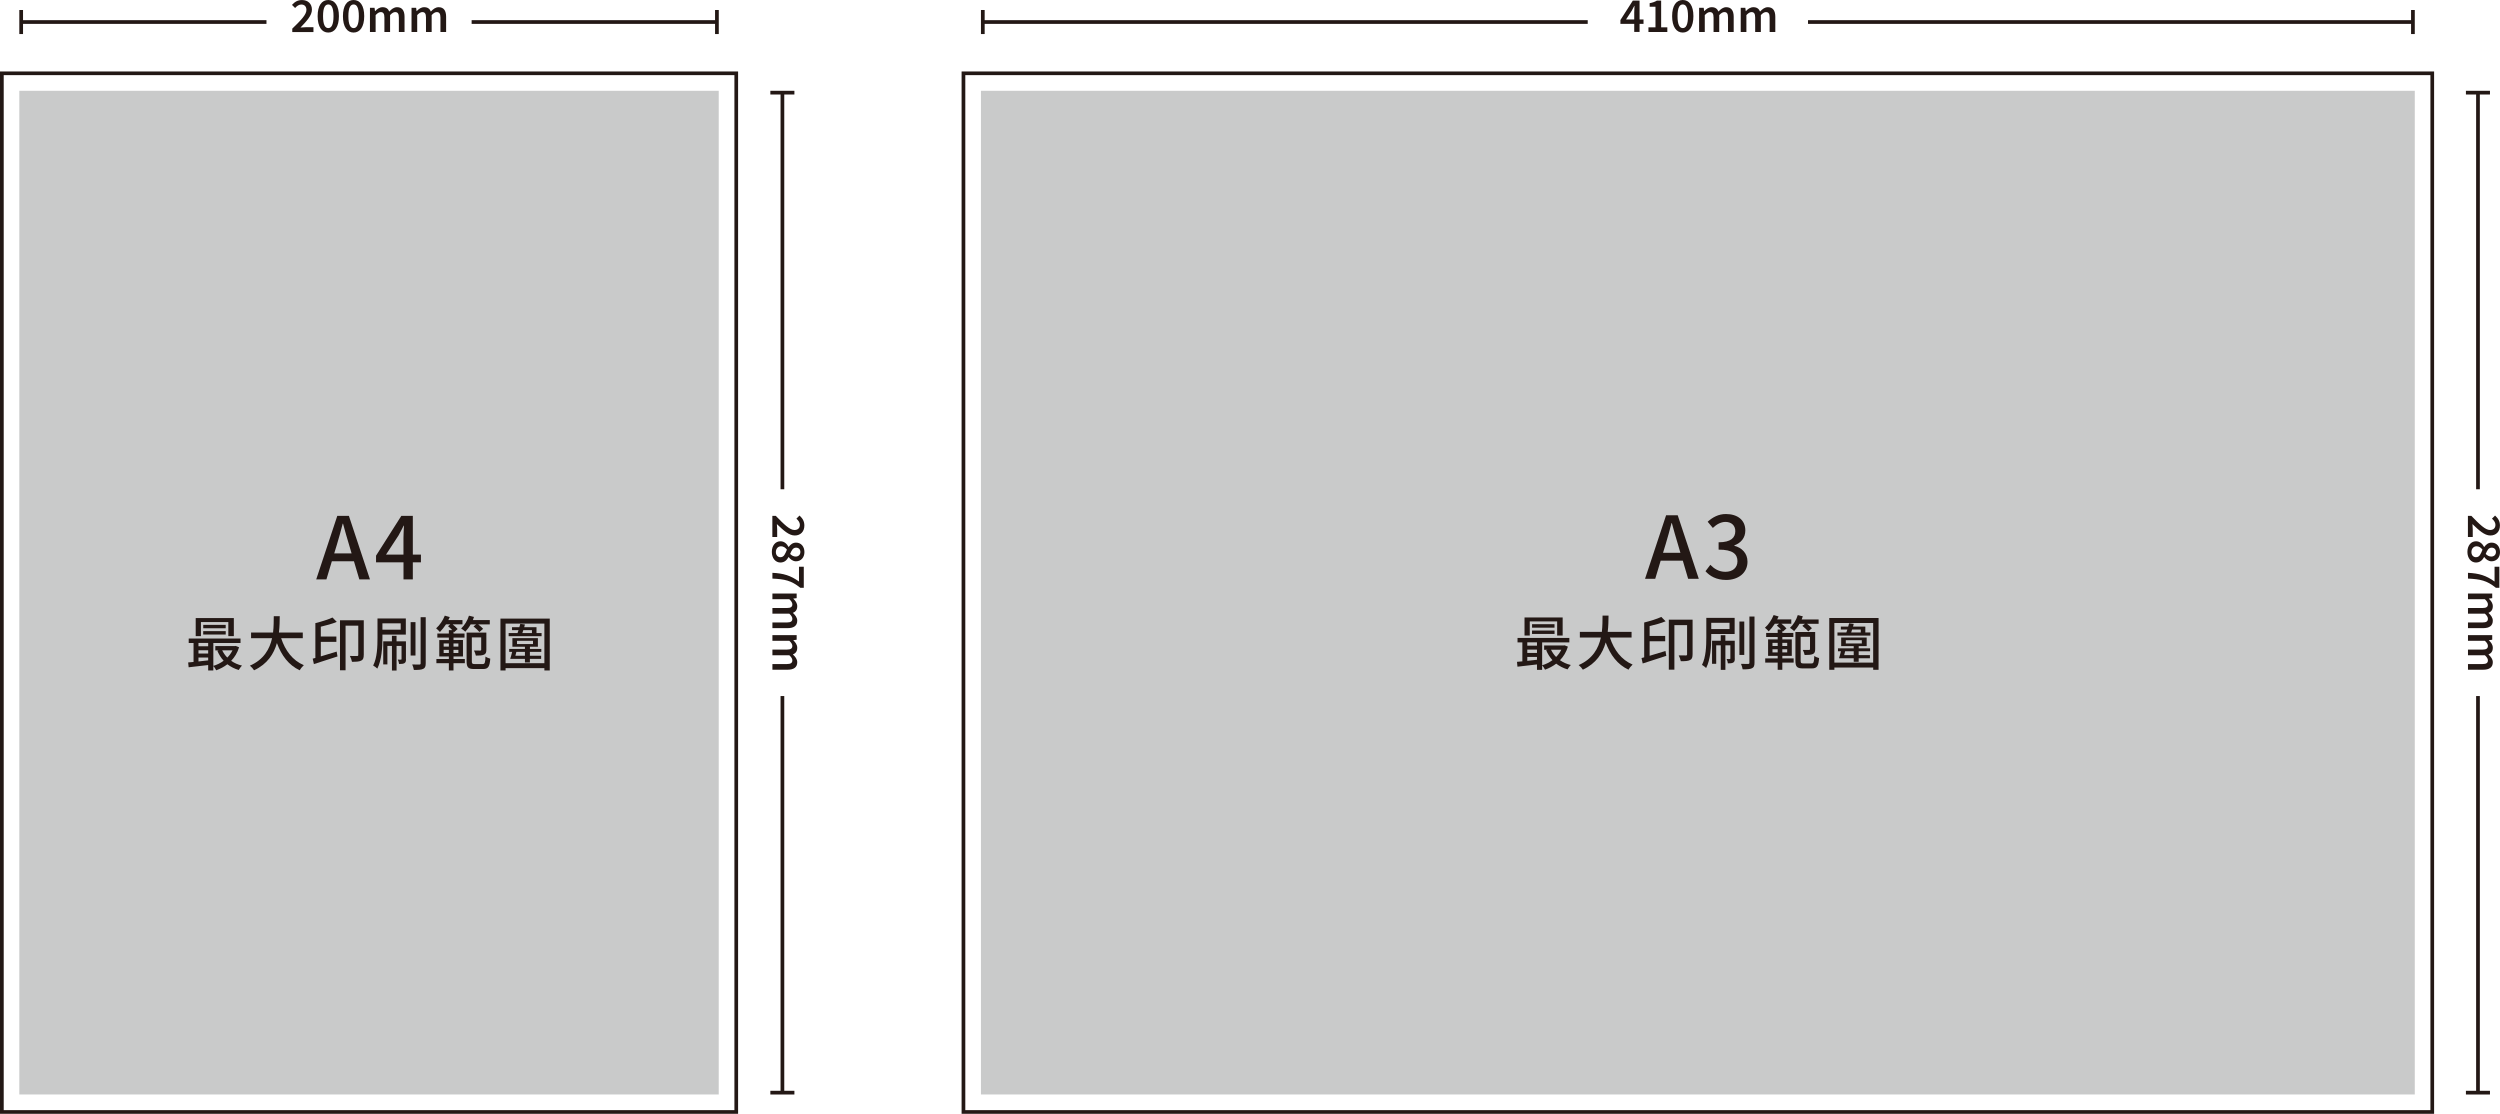 <svg xmlns="http://www.w3.org/2000/svg" viewBox="0 0 740.15 329.76"><g><g id="_&#x5716;&#x5C64;_1" data-name="&#x5716;&#x5C64;_1"><g><path d="M218.52,329.76H0V21.16h218.52v308.6ZM1.1,328.66h216.33V22.25H1.1v306.41Z" fill="#231815"></path><path d="M720.64,329.76h-435.95V21.16h435.95v308.6ZM285.79,328.66h433.76V22.25h-433.76v306.41Z" fill="#231815"></path><rect x="290.42" y="26.88" width="424.5" height="297.15" fill="#c9caca"></rect><rect x="5.72" y="26.88" width="207.07" height="297.15" fill="#c9caca"></rect><g><rect x="6.27" y="5.97" width="72.62" height="1.1" fill="#231815"></rect><rect x="5.72" y="2.96" width="1.1" height="7.12" fill="#231815"></rect></g><g><rect x="290.97" y="5.97" width="179.09" height="1.1" fill="#231815"></rect><rect x="290.42" y="2.96" width="1.1" height="7.12" fill="#231815"></rect></g><g><rect x="535.28" y="5.97" width="179.09" height="1.1" fill="#231815"></rect><rect x="713.82" y="2.96" width="1.1" height="7.12" fill="#231815"></rect></g><g><rect x="139.63" y="5.97" width="72.62" height="1.1" fill="#231815"></rect><rect x="211.7" y="2.96" width="1.1" height="7.12" fill="#231815"></rect></g><g><path d="M86.52,8.49c2.58-2.51,4.2-4.14,4.2-5.55,0-.98-.54-1.6-1.54-1.6-.72,0-1.31.47-1.81,1.03l-.93-.92c.85-.92,1.7-1.44,2.97-1.44,1.78,0,2.94,1.13,2.94,2.85s-1.53,3.35-3.38,5.29c.49-.05,1.1-.09,1.56-.09h2.27v1.43h-6.27v-.98Z" fill="#231815"></path><path d="M94.04,4.78c0-3.14,1.23-4.78,3.15-4.78s3.15,1.65,3.15,4.78-1.23,4.86-3.15,4.86-3.15-1.72-3.15-4.86ZM98.74,4.78c0-2.63-.65-3.46-1.55-3.46s-1.55.84-1.55,3.46.65,3.54,1.55,3.54,1.55-.91,1.55-3.54Z" fill="#231815"></path><path d="M101.53,4.78c0-3.14,1.23-4.78,3.15-4.78s3.15,1.65,3.15,4.78-1.23,4.86-3.15,4.86-3.15-1.72-3.15-4.86ZM106.24,4.78c0-2.63-.65-3.46-1.55-3.46s-1.55.84-1.55,3.46.65,3.54,1.55,3.54,1.55-.91,1.55-3.54Z" fill="#231815"></path><path d="M109.51,2.3h1.38l.13.98h.05c.61-.63,1.3-1.15,2.2-1.15,1.05,0,1.65.48,1.98,1.29.69-.73,1.4-1.29,2.31-1.29,1.51,0,2.21,1.04,2.21,2.85v4.5h-1.68v-4.28c0-1.18-.35-1.62-1.1-1.62-.46,0-.95.29-1.5.89v5.01h-1.68v-4.28c0-1.18-.35-1.62-1.1-1.62-.44,0-.95.29-1.5.89v5.01h-1.68V2.3Z" fill="#231815"></path><path d="M121.82,2.3h1.38l.13.98h.05c.61-.63,1.3-1.15,2.2-1.15,1.05,0,1.65.48,1.98,1.29.69-.73,1.4-1.29,2.31-1.29,1.51,0,2.21,1.04,2.21,2.85v4.5h-1.68v-4.28c0-1.18-.35-1.62-1.1-1.62-.46,0-.95.29-1.5.89v5.01h-1.68v-4.28c0-1.18-.35-1.62-1.1-1.62-.44,0-.95.29-1.5.89v5.01h-1.68V2.3Z" fill="#231815"></path></g><g><path d="M483.83,3.67c0-.54.05-1.39.08-1.93h-.06c-.23.48-.5.95-.76,1.44l-1.69,2.59h5.18v1.3h-6.84v-1.14l3.68-5.76h1.99v9.29h-1.58V3.67Z" fill="#231815"></path><path d="M488.04,8.1h2.08V2h-1.72V.94c.92-.17,1.56-.41,2.14-.76h1.26v7.92h1.83v1.37h-5.59v-1.37Z" fill="#231815"></path><path d="M495.05,4.78c0-3.14,1.23-4.78,3.15-4.78s3.15,1.65,3.15,4.78-1.23,4.86-3.15,4.86-3.15-1.72-3.15-4.86ZM499.75,4.78c0-2.63-.65-3.46-1.55-3.46s-1.55.84-1.55,3.46.65,3.54,1.55,3.54,1.55-.91,1.55-3.54Z" fill="#231815"></path><path d="M503.02,2.3h1.38l.13.98h.05c.61-.63,1.3-1.15,2.2-1.15,1.05,0,1.65.48,1.98,1.29.69-.73,1.4-1.29,2.31-1.29,1.51,0,2.21,1.04,2.21,2.85v4.5h-1.68v-4.28c0-1.18-.35-1.62-1.1-1.62-.46,0-.95.29-1.5.89v5.01h-1.68v-4.28c0-1.18-.35-1.62-1.1-1.62-.44,0-.95.29-1.5.89v5.01h-1.68V2.3Z" fill="#231815"></path><path d="M515.34,2.3h1.38l.13.98h.05c.61-.63,1.3-1.15,2.2-1.15,1.05,0,1.65.48,1.98,1.29.69-.73,1.4-1.29,2.31-1.29,1.51,0,2.21,1.04,2.21,2.85v4.5h-1.68v-4.28c0-1.18-.35-1.62-1.1-1.62-.46,0-.95.29-1.5.89v5.01h-1.68v-4.28c0-1.18-.35-1.62-1.1-1.62-.44,0-.95.29-1.5.89v5.01h-1.68V2.3Z" fill="#231815"></path></g><g><rect x="231.09" y="27.43" width="1.1" height="117.42" fill="#231815"></rect><rect x="228.07" y="26.88" width="7.12" height="1.1" fill="#231815"></rect></g><g><rect x="231.09" y="206.07" width="1.1" height="117.42" fill="#231815"></rect><rect x="228.07" y="322.94" width="7.12" height="1.1" fill="#231815"></rect></g><g><path d="M229.66,152.71c2.51,2.58,4.14,4.2,5.55,4.2.98,0,1.6-.54,1.6-1.54,0-.72-.47-1.31-1.03-1.81l.92-.93c.92.85,1.44,1.7,1.44,2.97,0,1.78-1.13,2.94-2.85,2.94s-3.35-1.53-5.29-3.38c.05.49.09,1.1.09,1.56v2.27h-1.43v-6.27h.98Z" fill="#231815"></path><path d="M231.06,160.25c1.16,0,1.92.79,2.39,1.67h.06c.51-.71,1.19-1.27,2.17-1.27,1.51,0,2.48,1.19,2.48,2.8s-1.02,2.73-2.51,2.73c-.93,0-1.71-.64-2.14-1.25h-.06c-.49.86-1.17,1.61-2.41,1.61-1.43,0-2.53-1.26-2.53-3.14s1.06-3.15,2.55-3.15ZM231.09,164.96c1.01,0,1.38-.98,1.89-2.23-.43-.57-1.03-1-1.75-1-.92,0-1.53.75-1.53,1.71,0,.89.52,1.53,1.38,1.53ZM235.54,164.78c.82,0,1.42-.5,1.42-1.37,0-.72-.47-1.27-1.28-1.27-.93,0-1.34.84-1.75,1.86.5.5,1.03.77,1.61.77Z" fill="#231815"></path><path d="M236.55,172.18v-4.39h1.42v6.23h-1.03c-2.7-2.18-4.63-2.55-8.26-2.72v-1.71c3.29.16,5.38.79,7.87,2.58Z" fill="#231815"></path><path d="M235.86,175.71v1.38l-.98.13v.05c.63.61,1.15,1.3,1.15,2.2,0,1.05-.48,1.65-1.29,1.98.73.69,1.29,1.4,1.29,2.31,0,1.51-1.04,2.21-2.85,2.21h-4.5v-1.68h4.28c1.18,0,1.62-.35,1.62-1.1,0-.46-.29-.95-.89-1.5h-5.01v-1.68h4.28c1.18,0,1.62-.35,1.62-1.1,0-.44-.29-.95-.89-1.5h-5.01v-1.68h7.17Z" fill="#231815"></path><path d="M235.86,188.02v1.38l-.98.13v.05c.63.61,1.15,1.3,1.15,2.2,0,1.05-.48,1.65-1.29,1.98.73.69,1.29,1.4,1.29,2.31,0,1.51-1.04,2.21-2.85,2.21h-4.5v-1.68h4.28c1.18,0,1.62-.35,1.62-1.1,0-.46-.29-.95-.89-1.5h-5.01v-1.68h4.28c1.18,0,1.62-.35,1.62-1.1,0-.44-.29-.95-.89-1.5h-5.01v-1.68h7.17Z" fill="#231815"></path></g><g><rect x="733.08" y="27.43" width="1.1" height="117.42" fill="#231815"></rect><rect x="730.06" y="26.88" width="7.12" height="1.1" fill="#231815"></rect></g><g><rect x="733.08" y="206.07" width="1.1" height="117.42" fill="#231815"></rect><rect x="730.06" y="322.94" width="7.12" height="1.1" fill="#231815"></rect></g><g><path d="M731.65,152.71c2.51,2.58,4.14,4.2,5.55,4.2.98,0,1.6-.54,1.6-1.54,0-.72-.47-1.31-1.03-1.81l.92-.93c.92.85,1.44,1.7,1.44,2.97,0,1.78-1.13,2.94-2.85,2.94s-3.35-1.53-5.29-3.38c.05.49.09,1.1.09,1.56v2.27h-1.43v-6.27h.98Z" fill="#231815"></path><path d="M733.05,160.25c1.16,0,1.92.79,2.39,1.67h.06c.51-.71,1.19-1.27,2.17-1.27,1.51,0,2.48,1.19,2.48,2.8s-1.02,2.73-2.51,2.73c-.93,0-1.71-.64-2.14-1.25h-.06c-.49.86-1.17,1.61-2.41,1.61-1.43,0-2.53-1.26-2.53-3.14s1.06-3.15,2.55-3.15ZM733.08,164.96c1.01,0,1.38-.98,1.89-2.23-.43-.57-1.03-1-1.75-1-.92,0-1.53.75-1.53,1.71,0,.89.52,1.53,1.38,1.53ZM737.53,164.78c.82,0,1.42-.5,1.42-1.37,0-.72-.47-1.27-1.28-1.27-.93,0-1.34.84-1.75,1.86.5.5,1.03.77,1.61.77Z" fill="#231815"></path><path d="M738.54,172.18v-4.39h1.42v6.23h-1.03c-2.7-2.18-4.63-2.55-8.26-2.72v-1.71c3.29.16,5.38.79,7.87,2.58Z" fill="#231815"></path><path d="M737.85,175.71v1.38l-.98.13v.05c.63.61,1.15,1.3,1.15,2.2,0,1.05-.48,1.65-1.29,1.98.73.69,1.29,1.4,1.29,2.31,0,1.51-1.04,2.21-2.85,2.21h-4.5v-1.68h4.28c1.18,0,1.62-.35,1.62-1.1,0-.46-.29-.95-.89-1.5h-5.01v-1.68h4.28c1.18,0,1.62-.35,1.62-1.1,0-.44-.29-.95-.89-1.5h-5.01v-1.68h7.17Z" fill="#231815"></path><path d="M737.85,188.02v1.38l-.98.13v.05c.63.61,1.15,1.3,1.15,2.2,0,1.05-.48,1.65-1.29,1.98.73.69,1.29,1.4,1.29,2.31,0,1.51-1.04,2.21-2.85,2.21h-4.5v-1.68h4.28c1.18,0,1.62-.35,1.62-1.1,0-.46-.29-.95-.89-1.5h-5.01v-1.68h4.28c1.18,0,1.62-.35,1.62-1.1,0-.44-.29-.95-.89-1.5h-5.01v-1.68h7.17Z" fill="#231815"></path></g><g><path d="M104.8,166.17h-6.55l-1.61,5.37h-3.02l6.24-18.82h3.43l6.24,18.82h-3.15l-1.59-5.37ZM104.09,163.84l-.74-2.53c-.64-2.05-1.2-4.14-1.79-6.27h-.1c-.54,2.15-1.13,4.22-1.74,6.27l-.77,2.53h5.14Z" fill="#231815"></path><path d="M124.62,166.48h-2.4v5.06h-2.76v-5.06h-8.13v-1.97l7.49-11.79h3.4v11.48h2.4v2.28ZM119.45,164.2v-4.94c0-1.02.1-2.61.15-3.63h-.1c-.46.95-.97,1.92-1.51,2.89l-3.71,5.68h5.17Z" fill="#231815"></path><path d="M70.79,191.61c-.49,1.63-1.31,2.96-2.35,4.03.93.65,2,1.14,3.22,1.42-.35.3-.75.91-.98,1.3-1.26-.37-2.4-.96-3.36-1.7-1,.77-2.12,1.35-3.31,1.79-.18-.39-.53-.95-.86-1.26v1.31h-1.52v-1.61c-2.1.23-4.18.47-5.78.67l-.14-1.44c.47-.04,1.02-.09,1.59-.14v-5.62h-1.43v-1.31h15.34v1.31h-8.05v6.78c1.09-.32,2.14-.84,3.05-1.52-.77-.84-1.4-1.84-1.86-2.94l.42-.12h-1.02v-1.28h5.78l.26-.05,1,.4ZM59.5,188.34h-1.56v-5.36h11.29v5.36h-1.63v-4.18h-8.11v4.18ZM58.76,190.35v.98h2.87v-.98h-2.87ZM58.76,193.49h2.87v-.98h-2.87v.98ZM58.76,195.83c.91-.09,1.89-.19,2.87-.32v-.84h-2.87v1.16ZM66.82,184.99v1.02h-6.65v-1.02h6.65ZM60.16,186.85h6.67v1.02h-6.67v-1.02ZM65.78,192.54c.39.77.88,1.51,1.51,2.14.63-.61,1.16-1.35,1.54-2.14h-3.05Z" fill="#231815"></path><path d="M83.24,188.95c1.19,3.64,3.4,6.6,6.71,7.98-.4.35-.95,1.03-1.21,1.52-3.27-1.52-5.39-4.36-6.76-8.07-.89,3.17-2.78,6.2-6.76,8.07-.26-.44-.79-1.02-1.24-1.37,4.17-1.82,5.87-4.97,6.57-8.14h-6.22v-1.68h6.51c.21-1.75.19-3.43.21-4.83h1.77c-.02,1.42-.03,3.1-.24,4.83h7.06v1.68h-6.39Z" fill="#231815"></path><path d="M94.98,194.33c1.44-.42,3.1-.93,4.69-1.42l.25,1.44c-2.45.82-5.06,1.65-6.99,2.26l-.35-1.61c.25-.07.51-.14.79-.21v-10.31c1.8-.44,3.85-1.07,5.06-1.66l1.28,1.3c-1.38.58-3.1,1.03-4.73,1.42v2.91h4.61v1.58h-4.61v4.32ZM107.69,193.9c0,.86-.16,1.42-.75,1.68-.6.32-1.49.35-2.73.35-.07-.47-.37-1.28-.63-1.73.95.03,1.86.03,2.12.02.28,0,.37-.09.37-.35v-8.63h-3.76v13.2h-1.65v-14.81h7.04v10.28Z" fill="#231815"></path><path d="M113.22,187.88v1.03c0,2.64-.21,6.53-1.51,9.04-.26-.26-.88-.75-1.23-.91,1.19-2.31,1.28-5.67,1.28-8.13v-5.81h8.39v4.78h-6.93ZM113.22,184.55v1.87h5.41v-1.87h-5.41ZM120.2,195.11c0,.6-.07.98-.44,1.21-.39.23-.88.26-1.61.26-.02-.39-.21-.95-.39-1.31.46.04.81.04.95.02.14,0,.17-.05.17-.19v-3.87h-1.47v7.28h-1.37v-7.28h-1.35v5.48h-1.23v-6.83h2.57v-1.65h1.37v1.65h2.78v5.24ZM123.01,194.08h-1.44v-9.89h1.44v9.89ZM126.04,182.73v13.64c0,.93-.19,1.4-.74,1.65-.54.28-1.49.33-2.77.33-.05-.42-.28-1.17-.49-1.63.93.03,1.84.03,2.12.03.28-.02.37-.09.37-.39v-13.64h1.51Z" fill="#231815"></path><path d="M134.26,195.11h3.36v1.24h-3.36v2.14h-1.37v-2.14h-3.69v-1.24h3.69v-.75h-2.84v-4.87h2.84v-.72h-3.41v-1.21h3.41v-1h1.02c-.39-.39-.86-.84-1.26-1.17l.65-.54h-1.26c-.58.86-1.19,1.65-1.8,2.26-.23-.28-.79-.82-1.12-1.09,1.05-.91,2.01-2.33,2.57-3.75l1.47.42c-.12.3-.26.58-.42.88h4.18v1.28h-2.92c.56.44,1.16.98,1.49,1.38l-1.05.94c-.05-.07-.11-.14-.17-.21v.6h3.26v1.21h-3.26v.72h2.8v4.87h-2.8v.75ZM131.35,191.44h1.54v-.93h-1.54v.93ZM132.89,193.33v-.93h-1.54v.93h1.54ZM134.26,190.51v.93h1.45v-.93h-1.45ZM135.71,192.4h-1.45v.93h1.45v-.93ZM139.35,184.85c-.47.84-1.03,1.58-1.59,2.17-.26-.26-.89-.74-1.23-.96,1-.91,1.86-2.31,2.31-3.78l1.49.37c-.11.32-.21.61-.33.93h5.01v1.28h-3.43c.53.42,1.14.93,1.45,1.31l-1.09.95c-.37-.47-1.12-1.17-1.75-1.65l.77-.61h-1.61ZM142.91,196.6c.63,0,.75-.39.82-2.22.35.26,1,.53,1.42.63-.17,2.35-.61,3.06-2.12,3.06h-2.68c-1.7,0-2.21-.47-2.21-2.29v-8.49h5.85v5.08c0,.73-.14,1.19-.66,1.43-.54.26-1.33.3-2.45.3-.09-.44-.33-1.1-.56-1.51.82.02,1.59.02,1.84.02.23-.02.3-.07.3-.28v-3.62h-2.77v7.07c0,.68.12.82.84.82h2.38Z" fill="#231815"></path><path d="M162.76,183.15v15.34h-1.59v-.68h-11.49v.68h-1.52v-15.34h14.6ZM161.17,196.34v-11.71h-11.49v11.71h11.49ZM160.34,187.43v.93h-9.75v-.93h2.63c.11-.28.21-.56.3-.88h-1.93v-.86h2.17c.11-.35.19-.66.28-.98l1.37.17-.21.81h3.64v1.73h1.51ZM156.88,192.12h3.38v.88h-3.38v1.14h3.33v.93h-3.33v1.05h-1.47v-1.05h-4.36c.19-.56.4-1.35.58-2.07h-.88v-.88h4.66v-.65h-3.71v-2.54h7.55v2.54h-2.36v.65ZM155.41,192.99h-2.54c-.09.39-.18.77-.28,1.14h2.82v-1.14ZM153.06,190.68h4.74v-.96h-4.74v.96ZM154.93,186.55c-.09.32-.19.6-.28.88h2.84v-.88h-2.56Z" fill="#231815"></path></g><g><path d="M498.21,165.99h-6.55l-1.61,5.37h-3.02l6.24-18.82h3.43l6.24,18.82h-3.15l-1.58-5.37ZM497.5,163.66l-.74-2.53c-.64-2.05-1.2-4.14-1.79-6.27h-.1c-.54,2.15-1.13,4.22-1.74,6.27l-.77,2.53h5.14Z" fill="#231815"></path><path d="M504.93,169.11l1.43-1.89c1.1,1.13,2.51,2.07,4.45,2.07,2.12,0,3.58-1.18,3.58-3.12,0-2.1-1.33-3.45-5.58-3.45v-2.17c3.71,0,4.94-1.41,4.94-3.3,0-1.66-1.1-2.71-2.89-2.74-1.46.03-2.68.74-3.76,1.79l-1.53-1.84c1.48-1.33,3.22-2.28,5.4-2.28,3.38,0,5.75,1.74,5.75,4.86,0,2.17-1.25,3.68-3.25,4.42v.13c2.17.54,3.89,2.17,3.89,4.71,0,3.4-2.84,5.4-6.29,5.4-2.97,0-4.89-1.18-6.14-2.58Z" fill="#231815"></path><path d="M464.2,191.43c-.49,1.63-1.31,2.96-2.35,4.03.93.65,2,1.14,3.22,1.42-.35.3-.75.91-.98,1.3-1.26-.37-2.4-.96-3.36-1.7-1,.77-2.12,1.35-3.31,1.79-.18-.39-.53-.95-.86-1.26v1.31h-1.52v-1.61c-2.1.23-4.18.47-5.78.67l-.14-1.44c.47-.04,1.02-.09,1.59-.14v-5.62h-1.43v-1.31h15.34v1.31h-8.05v6.78c1.09-.32,2.14-.84,3.05-1.52-.77-.84-1.4-1.84-1.86-2.94l.42-.12h-1.02v-1.28h5.78l.26-.05,1,.4ZM452.91,188.16h-1.56v-5.36h11.29v5.36h-1.63v-4.18h-8.11v4.18ZM452.17,190.17v.98h2.87v-.98h-2.87ZM452.17,193.31h2.87v-.98h-2.87v.98ZM452.17,195.65c.91-.09,1.89-.19,2.87-.32v-.84h-2.87v1.16ZM460.23,184.81v1.02h-6.65v-1.02h6.65ZM453.57,186.67h6.67v1.02h-6.67v-1.02ZM459.19,192.36c.39.77.88,1.51,1.51,2.14.63-.61,1.16-1.35,1.54-2.14h-3.05Z" fill="#231815"></path><path d="M476.64,188.77c1.19,3.64,3.4,6.6,6.71,7.98-.4.35-.95,1.03-1.21,1.52-3.27-1.52-5.39-4.36-6.76-8.07-.89,3.17-2.78,6.2-6.76,8.07-.26-.44-.79-1.02-1.24-1.37,4.17-1.82,5.87-4.97,6.57-8.14h-6.22v-1.68h6.51c.21-1.75.19-3.43.21-4.83h1.77c-.02,1.42-.03,3.1-.24,4.83h7.06v1.68h-6.39Z" fill="#231815"></path><path d="M488.39,194.15c1.44-.42,3.1-.93,4.69-1.42l.25,1.44c-2.45.82-5.06,1.65-6.99,2.26l-.35-1.61c.25-.07.51-.14.79-.21v-10.31c1.8-.44,3.85-1.07,5.06-1.66l1.28,1.3c-1.38.58-3.1,1.03-4.73,1.42v2.91h4.61v1.58h-4.61v4.32ZM501.1,193.73c0,.86-.16,1.42-.75,1.68-.6.32-1.49.35-2.73.35-.07-.47-.37-1.28-.63-1.73.95.03,1.86.03,2.12.02.28,0,.37-.09.37-.35v-8.63h-3.76v13.2h-1.65v-14.81h7.04v10.28Z" fill="#231815"></path><path d="M506.63,187.7v1.03c0,2.64-.21,6.53-1.51,9.04-.26-.26-.88-.75-1.23-.91,1.19-2.31,1.28-5.67,1.28-8.13v-5.81h8.39v4.78h-6.93ZM506.63,184.38v1.87h5.41v-1.87h-5.41ZM513.61,194.93c0,.6-.07.98-.44,1.21-.39.23-.88.26-1.61.26-.02-.39-.21-.95-.39-1.31.46.04.81.04.95.02.14,0,.17-.05.17-.19v-3.87h-1.47v7.28h-1.37v-7.28h-1.35v5.48h-1.23v-6.83h2.57v-1.65h1.37v1.65h2.78v5.24ZM516.41,193.9h-1.44v-9.89h1.44v9.89ZM519.44,182.55v13.64c0,.93-.19,1.4-.74,1.65-.54.28-1.49.33-2.77.33-.05-.42-.28-1.17-.49-1.63.93.03,1.84.03,2.12.03.28-.02.37-.09.37-.39v-13.64h1.51Z" fill="#231815"></path><path d="M527.67,194.93h3.36v1.24h-3.36v2.14h-1.37v-2.14h-3.69v-1.24h3.69v-.75h-2.84v-4.87h2.84v-.72h-3.41v-1.21h3.41v-1h1.02c-.39-.39-.86-.84-1.26-1.17l.65-.54h-1.26c-.58.86-1.19,1.65-1.8,2.26-.23-.28-.79-.82-1.12-1.09,1.05-.91,2.01-2.33,2.57-3.75l1.47.42c-.12.3-.26.58-.42.88h4.18v1.28h-2.92c.56.44,1.16.98,1.49,1.38l-1.05.94c-.05-.07-.11-.14-.17-.21v.6h3.26v1.21h-3.26v.72h2.8v4.87h-2.8v.75ZM524.76,191.26h1.54v-.93h-1.54v.93ZM526.3,193.15v-.93h-1.54v.93h1.54ZM527.67,190.33v.93h1.45v-.93h-1.45ZM529.12,192.22h-1.45v.93h1.45v-.93ZM532.76,184.67c-.47.84-1.03,1.58-1.59,2.17-.26-.26-.89-.74-1.23-.96,1-.91,1.86-2.31,2.31-3.78l1.49.37c-.11.32-.21.61-.33.93h5.01v1.28h-3.43c.53.42,1.14.93,1.45,1.31l-1.09.95c-.37-.47-1.12-1.17-1.75-1.65l.77-.61h-1.61ZM536.32,196.42c.63,0,.75-.39.82-2.22.35.26,1,.53,1.42.63-.17,2.35-.61,3.06-2.12,3.06h-2.68c-1.7,0-2.21-.47-2.21-2.29v-8.49h5.85v5.08c0,.73-.14,1.19-.66,1.43-.54.26-1.33.3-2.45.3-.09-.44-.33-1.1-.56-1.51.82.02,1.59.02,1.84.02.23-.02.3-.07.3-.28v-3.62h-2.77v7.07c0,.68.12.82.84.82h2.38Z" fill="#231815"></path><path d="M556.17,182.97v15.34h-1.59v-.68h-11.49v.68h-1.52v-15.34h14.6ZM554.57,196.16v-11.71h-11.49v11.71h11.49ZM553.75,187.25v.93h-9.75v-.93h2.63c.11-.28.21-.56.3-.88h-1.93v-.86h2.17c.11-.35.19-.66.28-.98l1.37.17-.21.81h3.64v1.73h1.51ZM550.28,191.94h3.38v.88h-3.38v1.14h3.33v.93h-3.33v1.05h-1.47v-1.05h-4.36c.19-.56.4-1.35.58-2.07h-.88v-.88h4.66v-.65h-3.71v-2.54h7.55v2.54h-2.36v.65ZM548.81,192.81h-2.54c-.09.39-.17.77-.28,1.14h2.82v-1.14ZM546.47,190.5h4.74v-.96h-4.74v.96ZM548.34,186.37c-.09.32-.19.6-.28.88h2.84v-.88h-2.56Z" fill="#231815"></path></g></g></g></g></svg>